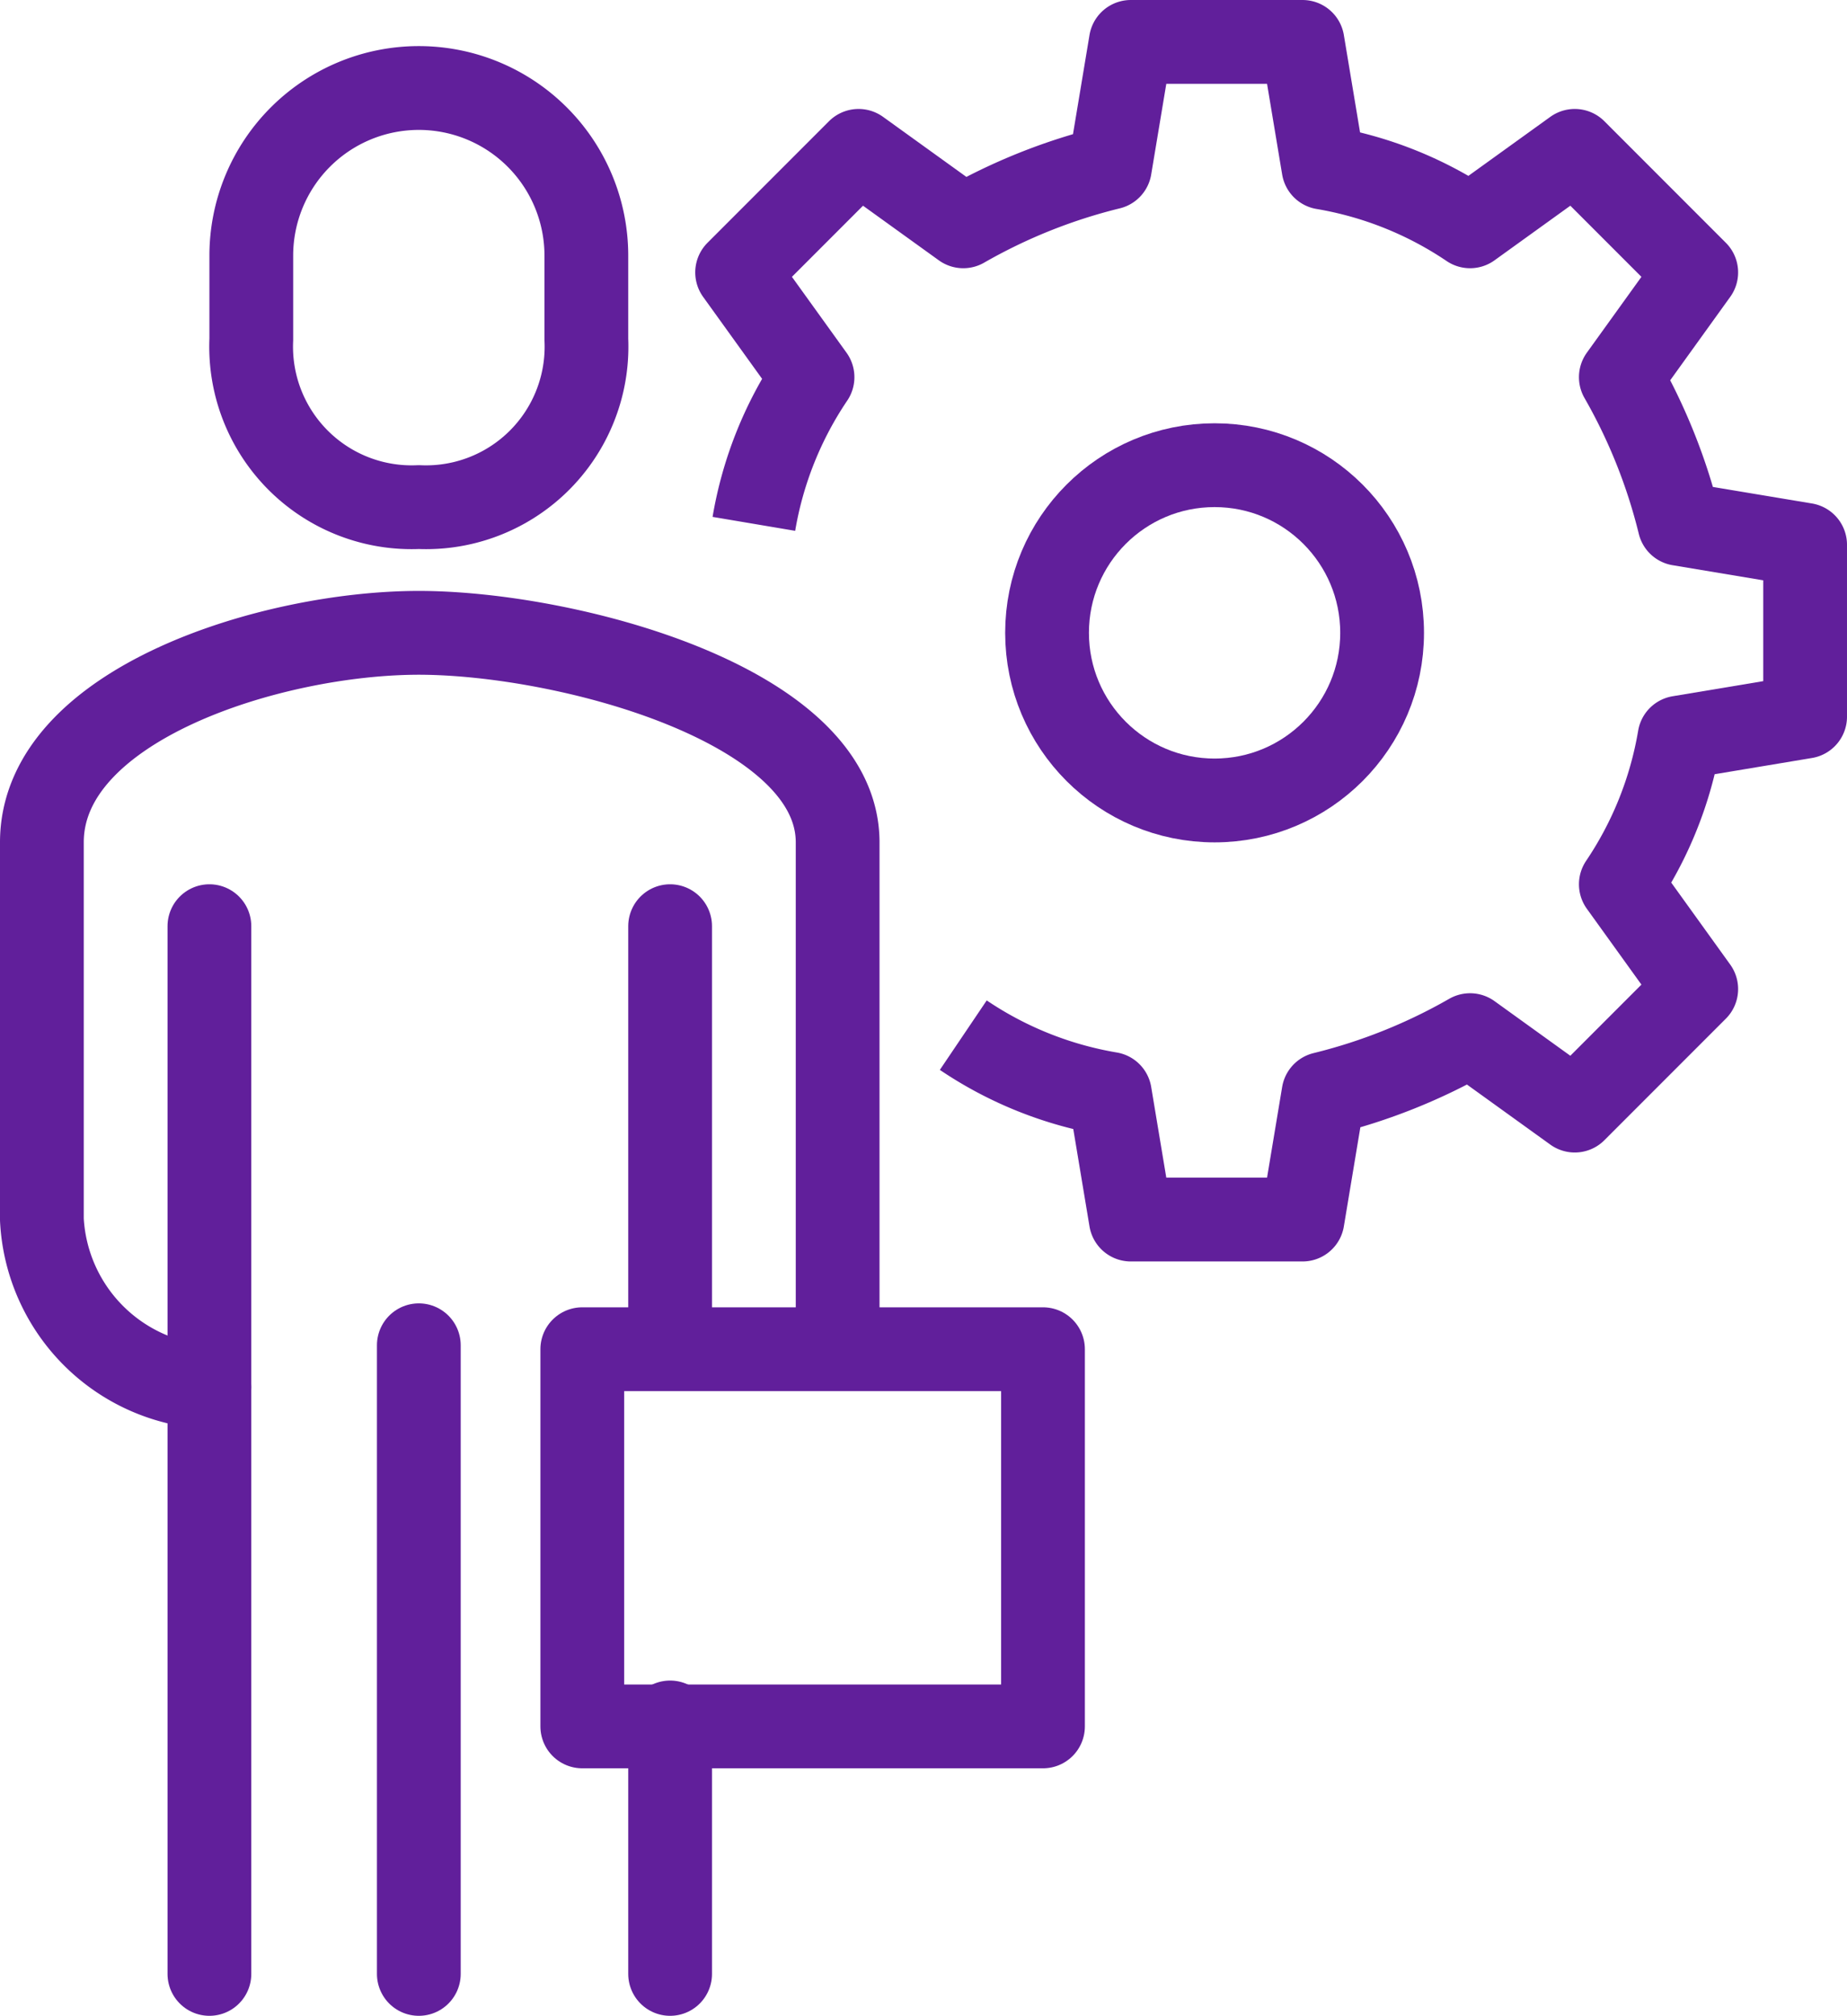 <svg xmlns="http://www.w3.org/2000/svg" width="44.1" height="48.1" viewBox="0 0 44.1 48.1">
  <g id="Grupo_4163" data-name="Grupo 4163" transform="translate(-1599.5 -229.3)">
    <circle id="Elipse_41" data-name="Elipse 41" cx="4" cy="4" r="4" transform="translate(1624.5 240.4)" fill="none" stroke="#611f9b" stroke-width="2"/>
    <path id="Caminho_4464" data-name="Caminho 4464" d="M1622.5,254a8.9,8.9,0,0,0,3.5,1.4l.5,3h4.1l.5-3a13.488,13.488,0,0,0,3.5-1.4l2.5,1.8,2.9-2.9-1.8-2.5a8.9,8.9,0,0,0,1.4-3.5l3-.5v-4.1l-3-.5a13.491,13.491,0,0,0-1.4-3.5l1.8-2.5-2.9-2.9-2.5,1.8a8.9,8.9,0,0,0-3.5-1.4l-.5-3h-4.1l-.5,3a13.488,13.488,0,0,0-3.5,1.4l-2.5-1.8-2.9,2.9,1.8,2.5a8.9,8.9,0,0,0-1.4,3.5" fill="none" stroke="#611f9b" stroke-linejoin="round" stroke-width="2"/>
    <path id="Caminho_4465" data-name="Caminho 4465" d="M1604.5,262.4a4.221,4.221,0,0,1-4-4v-9c0-3.3,5.5-5,9-5s10,1.7,10,5v12" fill="none" stroke="#611f9b" stroke-linecap="round" stroke-linejoin="round" stroke-width="2"/>
    <path id="Caminho_4466" data-name="Caminho 4466" d="M1609.5,241.4a3.832,3.832,0,0,1-4-4v-2a4,4,0,1,1,8,0v2A3.832,3.832,0,0,1,1609.5,241.4Z" fill="none" stroke="#611f9b" stroke-linejoin="round" stroke-width="2"/>
    <line id="Linha_523" data-name="Linha 523" y1="25" transform="translate(1604.5 251.4)" fill="none" stroke="#611f9b" stroke-linecap="round" stroke-linejoin="round" stroke-width="2"/>
    <line id="Linha_524" data-name="Linha 524" y2="10" transform="translate(1615.5 251.4)" fill="none" stroke="#611f9b" stroke-linecap="round" stroke-linejoin="round" stroke-width="2"/>
    <line id="Linha_525" data-name="Linha 525" y2="6" transform="translate(1615.5 270.4)" fill="none" stroke="#611f9b" stroke-linecap="round" stroke-linejoin="round" stroke-width="2"/>
    <line id="Linha_526" data-name="Linha 526" y2="15" transform="translate(1609.5 261.4)" fill="none" stroke="#611f9b" stroke-linecap="round" stroke-linejoin="round" stroke-width="2"/>
    <rect id="Retângulo_818" data-name="Retângulo 818" width="11" height="9" transform="translate(1624.403 270.494) rotate(180)" fill="none" stroke="#611f9b" stroke-linejoin="round" stroke-width="2"/>
  </g>
</svg>

